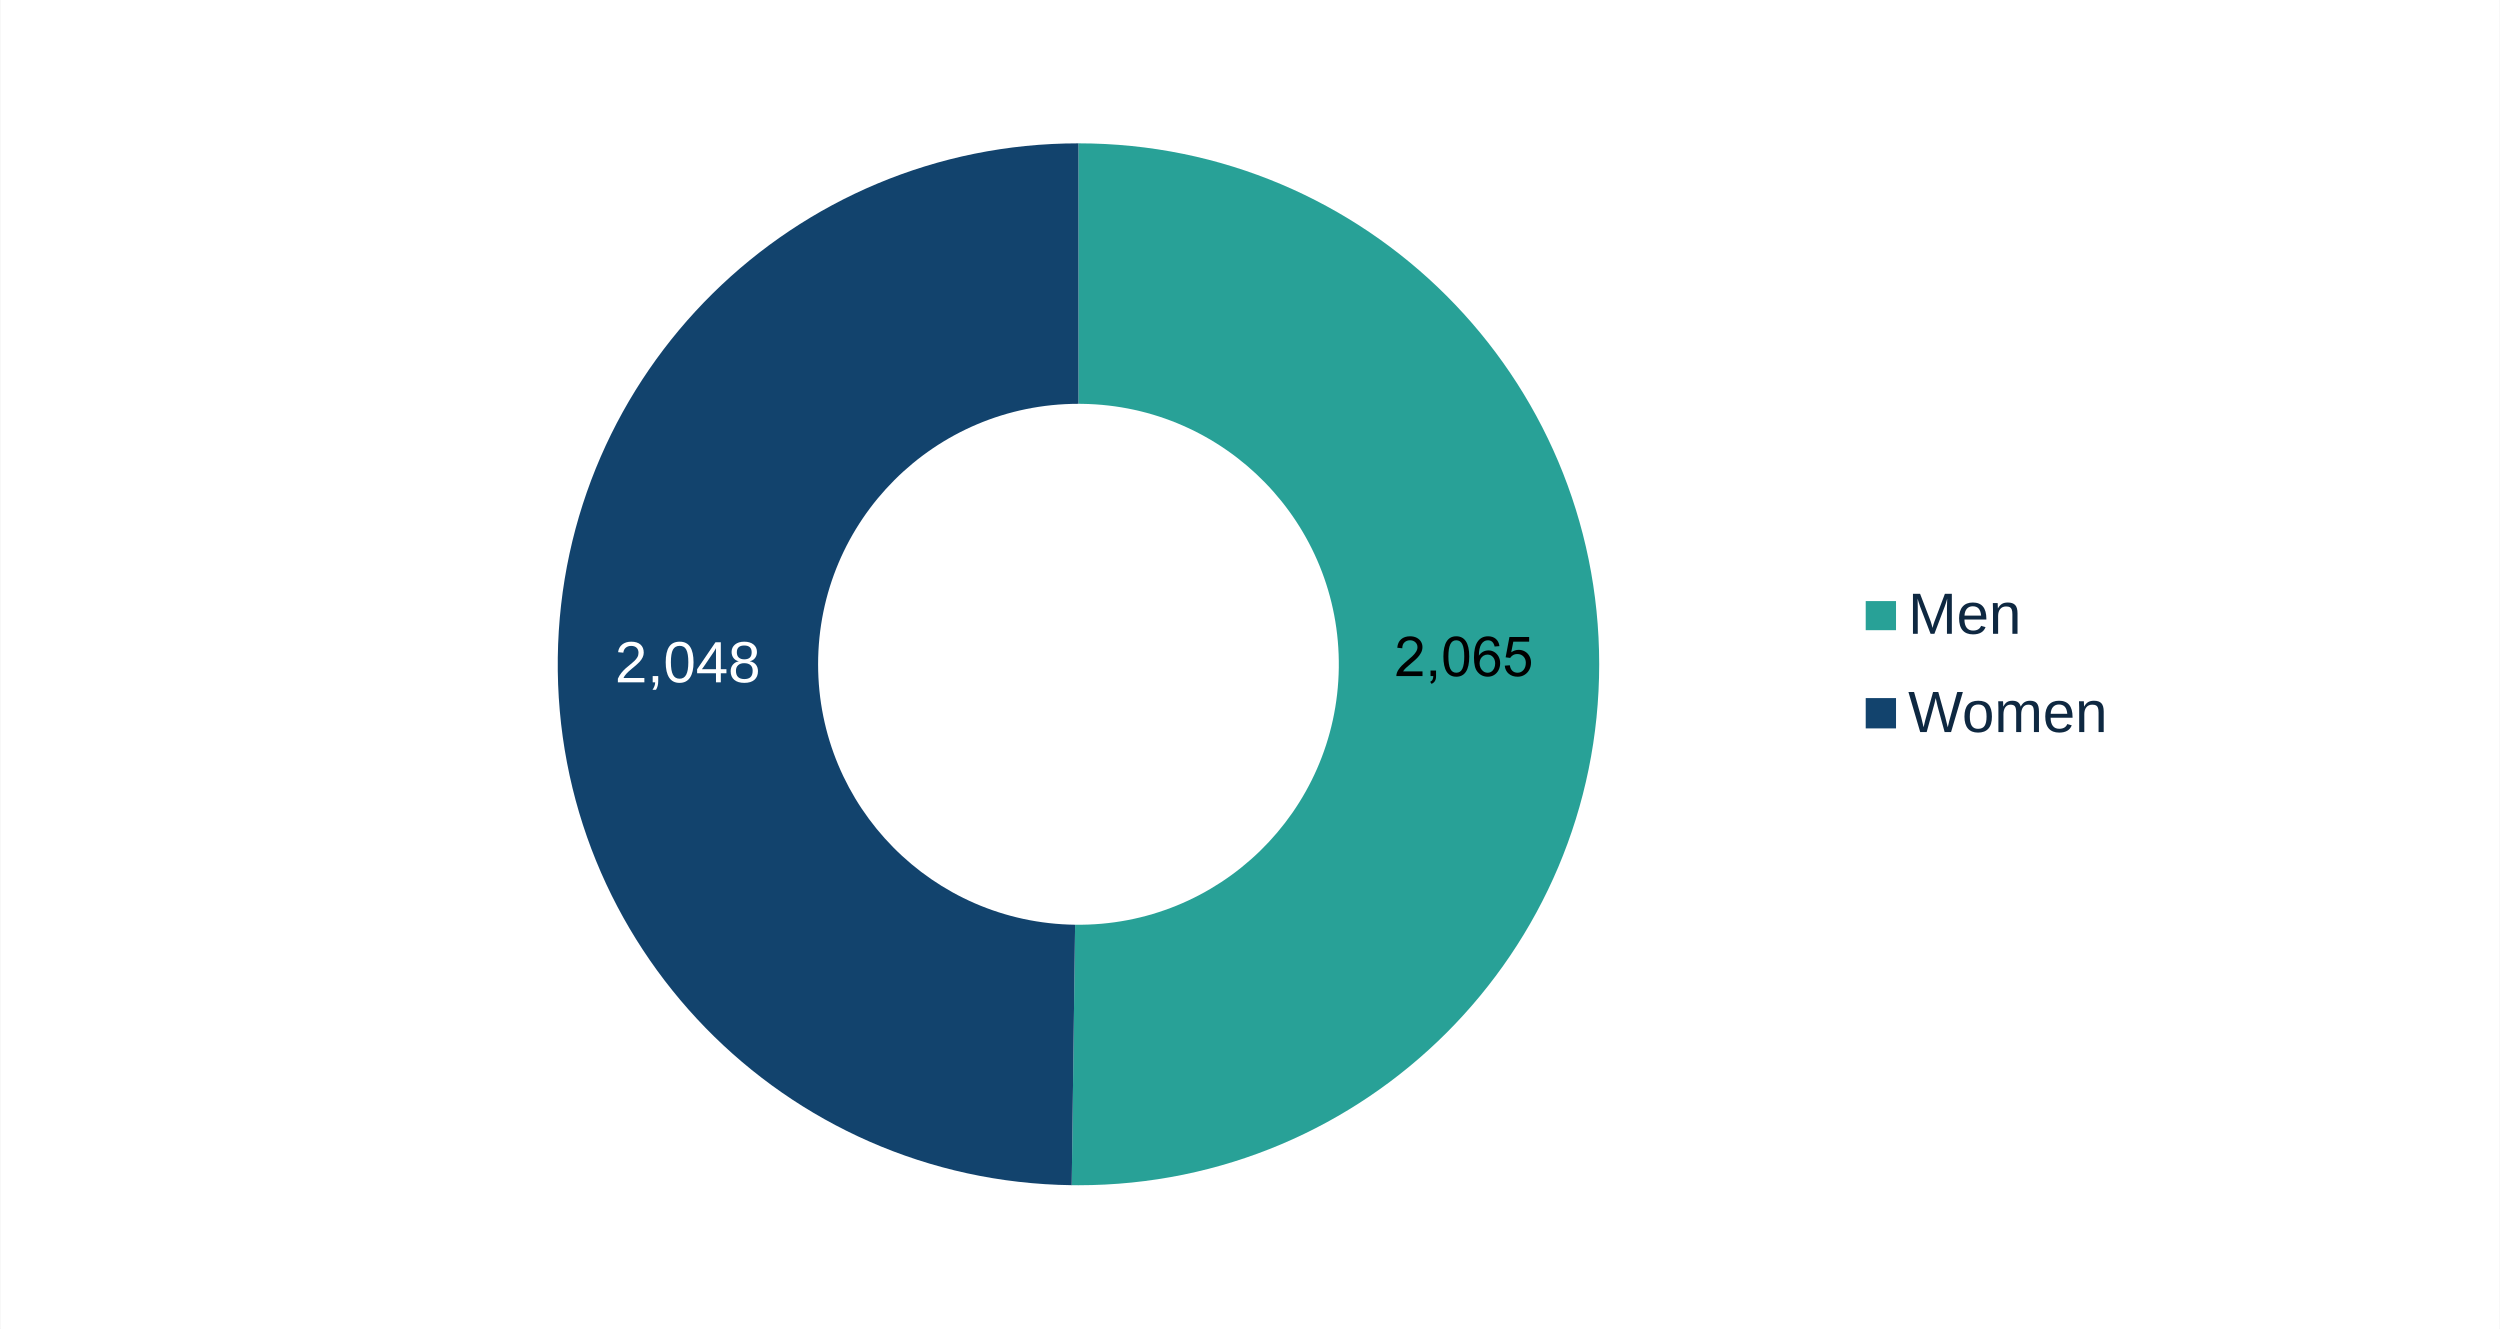 <svg xmlns="http://www.w3.org/2000/svg" xmlns:xlink="http://www.w3.org/1999/xlink" width="2048" zoomAndPan="magnify" viewBox="0 0 1536 816.75" height="1089" preserveAspectRatio="xMidYMid meet" version="1.0"><rect x="0" y="0" width="1536" height="816.75" fill="#808080" stroke="none"/><defs><g/><clipPath id="e9817dcb6c"><path d="M 0.234 0 L 1535.766 0 L 1535.766 816.5 L 0.234 816.5 Z M 0.234 0 " clip-rule="nonzero"/></clipPath><clipPath id="5dc74414e6"><path d="M 0.238 0 L 1535.762 0 L 1535.762 816.5 L 0.238 816.5 Z M 0.238 0 " clip-rule="nonzero"/></clipPath><clipPath id="30dd34f946"><path d="M 830.047 358.047 L 968.898 358.047 L 968.898 464.605 L 830.047 464.605 Z M 830.047 358.047 " clip-rule="nonzero"/></clipPath><clipPath id="5a71d6d782"><path d="M 0.047 0.047 L 138.898 0.047 L 138.898 106.605 L 0.047 106.605 Z M 0.047 0.047 " clip-rule="nonzero"/></clipPath><clipPath id="c4d1bf2883"><rect x="0" width="139" y="0" height="107"/></clipPath></defs><g clip-path="url(#e9817dcb6c)"><path fill="#ffffff" d="M 0.234 0 L 1535.766 0 L 1535.766 816.5 L 0.234 816.5 Z M 0.234 0 " fill-opacity="1" fill-rule="nonzero"/><path fill="#ffffff" d="M 0.234 0 L 1535.766 0 L 1535.766 816.5 L 0.234 816.5 Z M 0.234 0 " fill-opacity="1" fill-rule="nonzero"/></g><g clip-path="url(#5dc74414e6)"><path fill="#ffffff" d="M 0.238 -0.207 L 1535.762 -0.207 L 1535.762 817.043 L 0.238 817.043 Z M 0.238 -0.207 " fill-opacity="1" fill-rule="nonzero"/></g><path fill="#28a197" d="M 662.613 88.066 C 839.301 88.066 982.547 231.371 982.547 408.137 C 982.547 584.906 839.301 728.211 662.613 728.211 C 661.227 728.211 659.844 728.195 658.457 728.18 L 660.535 568.156 C 748.875 569.305 821.414 498.59 822.562 410.215 C 823.711 321.844 753.023 249.266 664.684 248.121 C 664 248.113 663.305 248.105 662.613 248.105 Z M 662.613 88.066 " fill-opacity="1" fill-rule="evenodd"/><path fill="#12436d" d="M 658.457 728.18 C 481.773 725.887 340.406 580.734 342.703 403.984 C 344.973 228.848 487.535 88.066 662.613 88.066 L 662.613 248.105 C 574.266 248.105 502.641 319.758 502.641 408.137 C 502.641 495.715 573 567.027 660.535 568.156 Z M 658.457 728.18 " fill-opacity="1" fill-rule="evenodd"/><g fill="#ffffff" fill-opacity="1"><g transform="translate(857.719, 422.945)"><g><path d="M 1.797 0 L 1.797 -2.219 C 2.391 -3.582 3.113 -4.785 3.969 -5.828 C 4.82 -6.867 5.719 -7.812 6.656 -8.656 C 7.602 -9.5 8.539 -10.281 9.469 -11 C 10.395 -11.719 11.227 -12.438 11.969 -13.156 C 12.719 -13.883 13.32 -14.645 13.781 -15.438 C 14.238 -16.227 14.469 -17.125 14.469 -18.125 C 14.469 -19.469 14.07 -20.508 13.281 -21.25 C 12.488 -22 11.391 -22.375 9.984 -22.375 C 8.641 -22.375 7.535 -22.008 6.672 -21.281 C 5.805 -20.562 5.297 -19.539 5.141 -18.219 L 1.938 -18.516 C 2.164 -20.484 3 -22.051 4.438 -23.219 C 5.875 -24.383 7.723 -24.969 9.984 -24.969 C 12.461 -24.969 14.363 -24.379 15.688 -23.203 C 17.02 -22.035 17.688 -20.375 17.688 -18.219 C 17.688 -17.27 17.469 -16.32 17.031 -15.375 C 16.602 -14.438 15.957 -13.492 15.094 -12.547 C 14.227 -11.609 12.582 -10.148 10.156 -8.172 C 8.812 -7.078 7.742 -6.086 6.953 -5.203 C 6.172 -4.328 5.602 -3.484 5.25 -2.672 L 18.078 -2.672 L 18.078 0 Z M 1.797 0 "/></g></g></g><g fill="#ffffff" fill-opacity="1"><g transform="translate(877.591, 422.945)"><g><path d="M 6.719 -3.828 L 6.719 -0.891 C 6.719 0.336 6.602 1.363 6.375 2.188 C 6.156 3.02 5.816 3.816 5.359 4.578 L 3.203 4.578 C 4.297 2.992 4.844 1.469 4.844 0 L 3.312 0 L 3.312 -3.828 Z M 6.719 -3.828 "/></g></g></g><g fill="#ffffff" fill-opacity="1"><g transform="translate(887.518, 422.945)"><g><path d="M 18.484 -12.312 C 18.484 -8.195 17.758 -5.055 16.312 -2.891 C 14.863 -0.734 12.723 0.344 9.891 0.344 C 7.066 0.344 4.941 -0.727 3.516 -2.875 C 2.098 -5.031 1.391 -8.176 1.391 -12.312 C 1.391 -16.531 2.078 -19.691 3.453 -21.797 C 4.836 -23.91 7.02 -24.969 10 -24.969 C 12.895 -24.969 15.031 -23.898 16.406 -21.766 C 17.789 -19.641 18.484 -16.488 18.484 -12.312 Z M 15.281 -12.312 C 15.281 -15.852 14.867 -18.422 14.047 -20.016 C 13.234 -21.609 11.883 -22.406 10 -22.406 C 8.062 -22.406 6.672 -21.617 5.828 -20.047 C 4.992 -18.484 4.578 -15.906 4.578 -12.312 C 4.578 -8.812 5.004 -6.254 5.859 -4.641 C 6.711 -3.023 8.066 -2.219 9.922 -2.219 C 11.773 -2.219 13.129 -3.039 13.984 -4.688 C 14.848 -6.344 15.281 -8.883 15.281 -12.312 Z M 15.281 -12.312 "/></g></g></g><g fill="#ffffff" fill-opacity="1"><g transform="translate(907.39, 422.945)"><g><path d="M 18.297 -8.047 C 18.297 -5.453 17.594 -3.406 16.188 -1.906 C 14.781 -0.406 12.836 0.344 10.359 0.344 C 7.598 0.344 5.484 -0.68 4.016 -2.734 C 2.547 -4.797 1.812 -7.797 1.812 -11.734 C 1.812 -15.992 2.57 -19.266 4.094 -21.547 C 5.625 -23.828 7.797 -24.969 10.609 -24.969 C 14.316 -24.969 16.656 -23.297 17.625 -19.953 L 14.625 -19.406 C 14.008 -21.406 12.66 -22.406 10.578 -22.406 C 8.785 -22.406 7.395 -21.57 6.406 -19.906 C 5.426 -18.238 4.938 -15.82 4.938 -12.656 C 5.508 -13.719 6.312 -14.523 7.344 -15.078 C 8.383 -15.629 9.57 -15.906 10.906 -15.906 C 13.176 -15.906 14.973 -15.191 16.297 -13.766 C 17.629 -12.348 18.297 -10.441 18.297 -8.047 Z M 15.109 -7.906 C 15.109 -9.688 14.672 -11.055 13.797 -12.016 C 12.93 -12.984 11.719 -13.469 10.156 -13.469 C 8.688 -13.469 7.5 -13.039 6.594 -12.188 C 5.695 -11.332 5.25 -10.156 5.25 -8.656 C 5.25 -6.758 5.719 -5.207 6.656 -4 C 7.594 -2.789 8.797 -2.188 10.266 -2.188 C 11.773 -2.188 12.957 -2.691 13.812 -3.703 C 14.676 -4.723 15.109 -6.125 15.109 -7.906 Z M 15.109 -7.906 "/></g></g></g><g fill="#ffffff" fill-opacity="1"><g transform="translate(927.262, 422.945)"><g><path d="M 18.375 -8.016 C 18.375 -5.422 17.602 -3.379 16.062 -1.891 C 14.52 -0.398 12.383 0.344 9.656 0.344 C 7.363 0.344 5.508 -0.156 4.094 -1.156 C 2.688 -2.156 1.801 -3.602 1.438 -5.5 L 4.609 -5.859 C 5.266 -3.43 6.969 -2.219 9.719 -2.219 C 11.406 -2.219 12.723 -2.723 13.672 -3.734 C 14.629 -4.754 15.109 -6.156 15.109 -7.938 C 15.109 -9.488 14.629 -10.738 13.672 -11.688 C 12.711 -12.645 11.414 -13.125 9.781 -13.125 C 8.938 -13.125 8.145 -12.988 7.406 -12.719 C 6.676 -12.457 5.945 -12.004 5.219 -11.359 L 2.141 -11.359 L 2.969 -24.594 L 16.938 -24.594 L 16.938 -21.922 L 5.828 -21.922 L 5.359 -14.125 C 6.711 -15.164 8.406 -15.688 10.438 -15.688 C 12.852 -15.688 14.781 -14.977 16.219 -13.562 C 17.656 -12.145 18.375 -10.297 18.375 -8.016 Z M 18.375 -8.016 "/></g></g></g><g fill="#ffffff" fill-opacity="1"><g transform="translate(377.824, 419.22)"><g><path d="M 1.797 0 L 1.797 -2.219 C 2.391 -3.582 3.113 -4.785 3.969 -5.828 C 4.82 -6.867 5.719 -7.812 6.656 -8.656 C 7.602 -9.5 8.539 -10.281 9.469 -11 C 10.395 -11.719 11.227 -12.438 11.969 -13.156 C 12.719 -13.883 13.32 -14.645 13.781 -15.438 C 14.238 -16.227 14.469 -17.125 14.469 -18.125 C 14.469 -19.469 14.07 -20.508 13.281 -21.25 C 12.488 -22 11.391 -22.375 9.984 -22.375 C 8.641 -22.375 7.535 -22.008 6.672 -21.281 C 5.805 -20.562 5.297 -19.539 5.141 -18.219 L 1.938 -18.516 C 2.164 -20.484 3 -22.051 4.438 -23.219 C 5.875 -24.383 7.723 -24.969 9.984 -24.969 C 12.461 -24.969 14.363 -24.379 15.688 -23.203 C 17.02 -22.035 17.688 -20.375 17.688 -18.219 C 17.688 -17.27 17.469 -16.32 17.031 -15.375 C 16.602 -14.438 15.957 -13.492 15.094 -12.547 C 14.227 -11.609 12.582 -10.148 10.156 -8.172 C 8.812 -7.078 7.742 -6.086 6.953 -5.203 C 6.172 -4.328 5.602 -3.484 5.25 -2.672 L 18.078 -2.672 L 18.078 0 Z M 1.797 0 "/></g></g></g><g fill="#ffffff" fill-opacity="1"><g transform="translate(397.696, 419.22)"><g><path d="M 6.719 -3.828 L 6.719 -0.891 C 6.719 0.336 6.602 1.363 6.375 2.188 C 6.156 3.02 5.816 3.816 5.359 4.578 L 3.203 4.578 C 4.297 2.992 4.844 1.469 4.844 0 L 3.312 0 L 3.312 -3.828 Z M 6.719 -3.828 "/></g></g></g><g fill="#ffffff" fill-opacity="1"><g transform="translate(407.623, 419.22)"><g><path d="M 18.484 -12.312 C 18.484 -8.195 17.758 -5.055 16.312 -2.891 C 14.863 -0.734 12.723 0.344 9.891 0.344 C 7.066 0.344 4.941 -0.727 3.516 -2.875 C 2.098 -5.031 1.391 -8.176 1.391 -12.312 C 1.391 -16.531 2.078 -19.691 3.453 -21.797 C 4.836 -23.91 7.02 -24.969 10 -24.969 C 12.895 -24.969 15.031 -23.898 16.406 -21.766 C 17.789 -19.641 18.484 -16.488 18.484 -12.312 Z M 15.281 -12.312 C 15.281 -15.852 14.867 -18.422 14.047 -20.016 C 13.234 -21.609 11.883 -22.406 10 -22.406 C 8.062 -22.406 6.672 -21.617 5.828 -20.047 C 4.992 -18.484 4.578 -15.906 4.578 -12.312 C 4.578 -8.812 5.004 -6.254 5.859 -4.641 C 6.711 -3.023 8.066 -2.219 9.922 -2.219 C 11.773 -2.219 13.129 -3.039 13.984 -4.688 C 14.848 -6.344 15.281 -8.883 15.281 -12.312 Z M 15.281 -12.312 "/></g></g></g><g fill="#ffffff" fill-opacity="1"><g transform="translate(427.495, 419.22)"><g><path d="M 15.375 -5.562 L 15.375 0 L 12.406 0 L 12.406 -5.562 L 0.812 -5.562 L 0.812 -8.016 L 12.078 -24.594 L 15.375 -24.594 L 15.375 -8.047 L 18.828 -8.047 L 18.828 -5.562 Z M 12.406 -21.047 C 12.383 -20.984 12.223 -20.676 11.922 -20.125 C 11.617 -19.582 11.391 -19.195 11.234 -18.969 L 4.938 -9.688 L 4 -8.391 L 3.719 -8.047 L 12.406 -8.047 Z M 12.406 -21.047 "/></g></g></g><g fill="#ffffff" fill-opacity="1"><g transform="translate(447.367, 419.22)"><g><path d="M 18.328 -6.859 C 18.328 -4.586 17.602 -2.816 16.156 -1.547 C 14.719 -0.285 12.648 0.344 9.953 0.344 C 7.316 0.344 5.254 -0.273 3.766 -1.516 C 2.285 -2.766 1.547 -4.535 1.547 -6.828 C 1.547 -8.43 2.004 -9.781 2.922 -10.875 C 3.848 -11.969 5.023 -12.629 6.453 -12.859 L 6.453 -12.938 C 5.117 -13.25 4.062 -13.926 3.281 -14.969 C 2.508 -16.02 2.125 -17.25 2.125 -18.656 C 2.125 -20.531 2.82 -22.051 4.219 -23.219 C 5.625 -24.383 7.508 -24.969 9.875 -24.969 C 12.289 -24.969 14.195 -24.395 15.594 -23.25 C 17 -22.113 17.703 -20.57 17.703 -18.625 C 17.703 -17.219 17.312 -15.988 16.531 -14.938 C 15.758 -13.895 14.695 -13.238 13.344 -12.969 L 13.344 -12.906 C 14.914 -12.645 16.141 -11.973 17.016 -10.891 C 17.891 -9.816 18.328 -8.473 18.328 -6.859 Z M 14.453 -18.453 C 14.453 -21.234 12.926 -22.625 9.875 -22.625 C 8.395 -22.625 7.27 -22.273 6.5 -21.578 C 5.727 -20.879 5.344 -19.836 5.344 -18.453 C 5.344 -17.047 5.738 -15.973 6.531 -15.234 C 7.332 -14.492 8.457 -14.125 9.906 -14.125 C 11.383 -14.125 12.508 -14.461 13.281 -15.141 C 14.062 -15.828 14.453 -16.93 14.453 -18.453 Z M 15.062 -7.156 C 15.062 -8.676 14.609 -9.82 13.703 -10.594 C 12.797 -11.375 11.52 -11.766 9.875 -11.766 C 8.281 -11.766 7.035 -11.348 6.141 -10.516 C 5.242 -9.68 4.797 -8.539 4.797 -7.094 C 4.797 -3.695 6.523 -2 9.984 -2 C 11.691 -2 12.961 -2.41 13.797 -3.234 C 14.641 -4.055 15.062 -5.363 15.062 -7.156 Z M 15.062 -7.156 "/></g></g></g><path fill="#28a197" d="M 1146.297 369.305 L 1164.914 369.305 L 1164.914 387.188 L 1146.297 387.188 Z M 1146.297 369.305 " fill-opacity="1" fill-rule="nonzero"/><g fill="#0e2841" fill-opacity="1"><g transform="translate(1172.382, 389.421)"><g><path d="M 23.828 0 L 23.828 -16.406 C 23.828 -18.219 23.879 -19.961 23.984 -21.641 C 23.422 -19.555 22.91 -17.93 22.453 -16.766 L 16.109 0 L 13.766 0 L 7.328 -16.766 L 6.344 -19.719 L 5.781 -21.641 L 5.828 -19.703 L 5.891 -16.406 L 5.891 0 L 2.938 0 L 2.938 -24.594 L 7.312 -24.594 L 13.859 -7.547 C 14.086 -6.859 14.305 -6.117 14.516 -5.328 C 14.734 -4.547 14.879 -3.977 14.953 -3.625 C 15.047 -4.094 15.238 -4.801 15.531 -5.75 C 15.832 -6.695 16.035 -7.297 16.141 -7.547 L 22.562 -24.594 L 26.828 -24.594 L 26.828 0 Z M 23.828 0 "/></g></g></g><g fill="#0e2841" fill-opacity="1"><g transform="translate(1202.146, 389.421)"><g><path d="M 4.812 -8.781 C 4.812 -6.613 5.258 -4.941 6.156 -3.766 C 7.051 -2.586 8.359 -2 10.078 -2 C 11.441 -2 12.535 -2.27 13.359 -2.812 C 14.18 -3.363 14.734 -4.062 15.016 -4.906 L 17.781 -4.125 C 16.656 -1.145 14.086 0.344 10.078 0.344 C 7.285 0.344 5.16 -0.484 3.703 -2.141 C 2.242 -3.805 1.516 -6.281 1.516 -9.562 C 1.516 -12.688 2.242 -15.078 3.703 -16.734 C 5.16 -18.398 7.25 -19.234 9.969 -19.234 C 15.508 -19.234 18.281 -15.891 18.281 -9.203 L 18.281 -8.781 Z M 15.047 -11.188 C 14.867 -13.176 14.359 -14.629 13.516 -15.547 C 12.68 -16.461 11.477 -16.922 9.906 -16.922 C 8.383 -16.922 7.176 -16.41 6.281 -15.391 C 5.395 -14.367 4.914 -12.969 4.844 -11.188 Z M 15.047 -11.188 "/></g></g></g><g fill="#0e2841" fill-opacity="1"><g transform="translate(1222.018, 389.421)"><g><path d="M 14.391 0 L 14.391 -11.969 C 14.391 -13.219 14.266 -14.188 14.016 -14.875 C 13.773 -15.562 13.391 -16.055 12.859 -16.359 C 12.328 -16.66 11.539 -16.812 10.5 -16.812 C 8.988 -16.812 7.797 -16.289 6.922 -15.25 C 6.055 -14.219 5.625 -12.781 5.625 -10.938 L 5.625 0 L 2.484 0 L 2.484 -14.859 C 2.484 -17.055 2.445 -18.398 2.375 -18.891 L 5.344 -18.891 C 5.352 -18.828 5.363 -18.664 5.375 -18.406 C 5.383 -18.156 5.395 -17.863 5.406 -17.531 C 5.426 -17.195 5.453 -16.57 5.484 -15.656 L 5.531 -15.656 C 6.25 -16.957 7.082 -17.879 8.031 -18.422 C 8.977 -18.961 10.156 -19.234 11.562 -19.234 C 13.633 -19.234 15.148 -18.719 16.109 -17.688 C 17.066 -16.656 17.547 -14.953 17.547 -12.578 L 17.547 0 Z M 14.391 0 "/></g></g></g><path fill="#12436d" d="M 1146.297 428.906 L 1164.914 428.906 L 1164.914 447.531 L 1146.297 447.531 Z M 1146.297 428.906 " fill-opacity="1" fill-rule="nonzero"/><g fill="#0e2841" fill-opacity="1"><g transform="translate(1172.382, 449.765)"><g><path d="M 26.359 0 L 22.391 0 L 18.125 -15.625 C 17.844 -16.602 17.438 -18.352 16.906 -20.875 C 16.602 -19.531 16.348 -18.398 16.141 -17.484 C 15.93 -16.578 14.344 -10.75 11.375 0 L 7.391 0 L 0.156 -24.594 L 3.625 -24.594 L 8.047 -8.969 C 8.566 -7.02 9.047 -5.008 9.484 -2.938 C 9.766 -4.219 10.086 -5.613 10.453 -7.125 C 10.828 -8.633 12.441 -14.457 15.297 -24.594 L 18.5 -24.594 L 22.766 -9.281 C 23.422 -6.781 23.938 -4.664 24.312 -2.938 L 24.469 -3.547 C 24.781 -4.879 25.035 -5.969 25.234 -6.812 C 25.43 -7.656 27.066 -13.582 30.141 -24.594 L 33.609 -24.594 Z M 26.359 0 "/></g></g></g><g fill="#0e2841" fill-opacity="1"><g transform="translate(1205.461, 449.765)"><g><path d="M 18.375 -9.469 C 18.375 -6.156 17.645 -3.691 16.188 -2.078 C 14.738 -0.461 12.629 0.344 9.859 0.344 C 7.098 0.344 5.016 -0.492 3.609 -2.172 C 2.203 -3.859 1.5 -6.289 1.5 -9.469 C 1.5 -15.977 4.32 -19.234 9.969 -19.234 C 12.852 -19.234 14.973 -18.438 16.328 -16.844 C 17.691 -15.258 18.375 -12.801 18.375 -9.469 Z M 15.078 -9.469 C 15.078 -12.07 14.688 -13.961 13.906 -15.141 C 13.133 -16.328 11.836 -16.922 10.016 -16.922 C 8.18 -16.922 6.852 -16.316 6.031 -15.109 C 5.207 -13.898 4.797 -12.02 4.797 -9.469 C 4.797 -6.969 5.195 -5.094 6 -3.844 C 6.812 -2.594 8.086 -1.969 9.828 -1.969 C 11.711 -1.969 13.055 -2.57 13.859 -3.781 C 14.672 -5 15.078 -6.895 15.078 -9.469 Z M 15.078 -9.469 "/></g></g></g><g fill="#0e2841" fill-opacity="1"><g transform="translate(1225.333, 449.765)"><g><path d="M 13.406 0 L 13.406 -11.969 C 13.406 -13.801 13.156 -15.066 12.656 -15.766 C 12.156 -16.461 11.254 -16.812 9.953 -16.812 C 8.609 -16.812 7.547 -16.297 6.766 -15.266 C 5.984 -14.242 5.594 -12.801 5.594 -10.938 L 5.594 0 L 2.484 0 L 2.484 -14.859 C 2.484 -17.055 2.445 -18.398 2.375 -18.891 L 5.344 -18.891 C 5.352 -18.828 5.363 -18.664 5.375 -18.406 C 5.383 -18.156 5.395 -17.863 5.406 -17.531 C 5.426 -17.195 5.453 -16.57 5.484 -15.656 L 5.531 -15.656 C 6.207 -17 6.977 -17.93 7.844 -18.453 C 8.719 -18.973 9.785 -19.234 11.047 -19.234 C 12.473 -19.234 13.602 -18.945 14.438 -18.375 C 15.27 -17.812 15.848 -16.906 16.172 -15.656 L 16.234 -15.656 C 16.879 -16.926 17.664 -17.836 18.594 -18.391 C 19.52 -18.953 20.641 -19.234 21.953 -19.234 C 23.859 -19.234 25.242 -18.711 26.109 -17.672 C 26.973 -16.641 27.406 -14.941 27.406 -12.578 L 27.406 0 L 24.312 0 L 24.312 -11.969 C 24.312 -13.801 24.062 -15.066 23.562 -15.766 C 23.062 -16.461 22.156 -16.812 20.844 -16.812 C 19.477 -16.812 18.41 -16.301 17.641 -15.281 C 16.879 -14.258 16.5 -12.812 16.5 -10.938 L 16.5 0 Z M 13.406 0 "/></g></g></g><g fill="#0e2841" fill-opacity="1"><g transform="translate(1255.097, 449.765)"><g><path d="M 4.812 -8.781 C 4.812 -6.613 5.258 -4.941 6.156 -3.766 C 7.051 -2.586 8.359 -2 10.078 -2 C 11.441 -2 12.535 -2.27 13.359 -2.812 C 14.18 -3.363 14.734 -4.062 15.016 -4.906 L 17.781 -4.125 C 16.656 -1.145 14.086 0.344 10.078 0.344 C 7.285 0.344 5.16 -0.484 3.703 -2.141 C 2.242 -3.805 1.516 -6.281 1.516 -9.562 C 1.516 -12.688 2.242 -15.078 3.703 -16.734 C 5.16 -18.398 7.25 -19.234 9.969 -19.234 C 15.508 -19.234 18.281 -15.891 18.281 -9.203 L 18.281 -8.781 Z M 15.047 -11.188 C 14.867 -13.176 14.359 -14.629 13.516 -15.547 C 12.68 -16.461 11.477 -16.922 9.906 -16.922 C 8.383 -16.922 7.176 -16.41 6.281 -15.391 C 5.395 -14.367 4.914 -12.969 4.844 -11.188 Z M 15.047 -11.188 "/></g></g></g><g fill="#0e2841" fill-opacity="1"><g transform="translate(1274.969, 449.765)"><g><path d="M 14.391 0 L 14.391 -11.969 C 14.391 -13.219 14.266 -14.188 14.016 -14.875 C 13.773 -15.562 13.391 -16.055 12.859 -16.359 C 12.328 -16.66 11.539 -16.812 10.5 -16.812 C 8.988 -16.812 7.797 -16.289 6.922 -15.25 C 6.055 -14.219 5.625 -12.781 5.625 -10.938 L 5.625 0 L 2.484 0 L 2.484 -14.859 C 2.484 -17.055 2.445 -18.398 2.375 -18.891 L 5.344 -18.891 C 5.352 -18.828 5.363 -18.664 5.375 -18.406 C 5.383 -18.156 5.395 -17.863 5.406 -17.531 C 5.426 -17.195 5.453 -16.57 5.484 -15.656 L 5.531 -15.656 C 6.25 -16.957 7.082 -17.879 8.031 -18.422 C 8.977 -18.961 10.156 -19.234 11.562 -19.234 C 13.633 -19.234 15.148 -18.719 16.109 -17.688 C 17.066 -16.656 17.547 -14.953 17.547 -12.578 L 17.547 0 Z M 14.391 0 "/></g></g></g><g clip-path="url(#30dd34f946)"><g transform="matrix(1, 0, 0, 1, 830, 358)"><g clip-path="url(#c4d1bf2883)"><g clip-path="url(#5a71d6d782)"><path fill="#28a197" d="M 0.047 0.047 L 139.074 0.047 L 139.074 106.605 L 0.047 106.605 Z M 0.047 0.047 " fill-opacity="1" fill-rule="nonzero"/></g></g></g></g><g fill="#000000" fill-opacity="1"><g transform="translate(856.955, 415.373)"><g><path d="M 9.406 -24.438 C 10.945 -24.438 12.289 -24.141 13.438 -23.547 C 14.582 -22.961 15.461 -22.164 16.078 -21.156 C 16.691 -20.145 17 -19.031 17 -17.812 C 17 -16.52 16.676 -15.297 16.031 -14.141 C 15.383 -12.984 14.594 -11.941 13.656 -11.016 C 12.727 -10.086 11.539 -9.02 10.094 -7.812 C 8.645 -6.613 7.555 -5.664 6.828 -4.969 C 6.109 -4.281 5.531 -3.578 5.094 -2.859 L 17.031 -2.859 L 17.031 0 L 0.953 0 C 0.953 -1.383 1.461 -2.797 2.484 -4.234 C 3.504 -5.672 4.883 -7.113 6.625 -8.562 C 8.375 -10.008 9.742 -11.203 10.734 -12.141 C 11.734 -13.086 12.516 -14.02 13.078 -14.938 C 13.648 -15.852 13.938 -16.785 13.938 -17.734 C 13.938 -18.961 13.504 -19.977 12.641 -20.781 C 11.773 -21.582 10.688 -21.984 9.375 -21.984 C 8.02 -21.984 6.891 -21.566 5.984 -20.734 C 5.078 -19.91 4.613 -18.688 4.594 -17.062 L 1.531 -17.406 C 1.727 -19.688 2.52 -21.426 3.906 -22.625 C 5.289 -23.832 7.125 -24.438 9.406 -24.438 Z M 9.406 -24.438 "/></g></g></g><g fill="#000000" fill-opacity="1"><g transform="translate(875.851, 415.373)"><g><path d="M 6.453 0.141 C 6.453 1.316 6.223 2.285 5.766 3.047 C 5.316 3.805 4.617 4.391 3.672 4.797 L 2.859 3.531 C 3.555 3.219 4.039 2.77 4.312 2.188 C 4.582 1.613 4.734 0.883 4.766 0 L 3.062 0 L 3.062 -3.406 L 6.453 -3.406 Z M 6.453 0.141 "/></g></g></g><g fill="#000000" fill-opacity="1"><g transform="translate(885.299, 415.373)"><g><path d="M 9.453 -24.438 C 12.035 -24.438 14.004 -23.406 15.359 -21.344 C 16.723 -19.281 17.406 -16.164 17.406 -12 C 17.406 -7.832 16.727 -4.723 15.375 -2.672 C 14.031 -0.617 12.066 0.406 9.484 0.406 C 4.18 0.406 1.531 -3.727 1.531 -12 C 1.531 -16.051 2.188 -19.133 3.5 -21.25 C 4.812 -23.375 6.797 -24.438 9.453 -24.438 Z M 4.594 -12 C 4.594 -8.664 4.977 -6.172 5.75 -4.516 C 6.52 -2.867 7.754 -2.047 9.453 -2.047 C 11.172 -2.047 12.414 -2.867 13.188 -4.516 C 13.957 -6.172 14.344 -8.664 14.344 -12 C 14.344 -15.488 13.938 -18.023 13.125 -19.609 C 12.32 -21.191 11.082 -21.984 9.406 -21.984 C 7.738 -21.984 6.52 -21.156 5.75 -19.5 C 4.977 -17.852 4.594 -15.352 4.594 -12 Z M 4.594 -12 "/></g></g></g><g fill="#000000" fill-opacity="1"><g transform="translate(904.195, 415.373)"><g><path d="M 10.094 -24.438 C 12.02 -24.438 13.598 -23.91 14.828 -22.859 C 16.066 -21.805 16.812 -20.316 17.062 -18.391 L 14.109 -18.141 C 13.516 -20.703 12.141 -21.984 9.984 -21.984 C 8.285 -21.984 6.938 -21.188 5.938 -19.594 C 4.945 -18 4.441 -15.648 4.422 -12.547 C 5.891 -14.691 7.883 -15.766 10.406 -15.766 C 11.645 -15.766 12.805 -15.438 13.891 -14.781 C 14.984 -14.125 15.859 -13.195 16.516 -12 C 17.172 -10.801 17.5 -9.441 17.5 -7.922 C 17.5 -6.359 17.176 -4.941 16.531 -3.672 C 15.883 -2.398 14.984 -1.398 13.828 -0.672 C 12.672 0.047 11.379 0.406 9.953 0.406 C 7.367 0.406 5.285 -0.547 3.703 -2.453 C 2.891 -3.398 2.305 -4.598 1.953 -6.047 C 1.598 -7.492 1.422 -9.273 1.422 -11.391 C 1.422 -15.691 2.164 -18.941 3.656 -21.141 C 5.156 -23.336 7.301 -24.438 10.094 -24.438 Z M 4.859 -7.891 C 4.859 -6.816 5.07 -5.832 5.5 -4.938 C 5.938 -4.051 6.531 -3.348 7.281 -2.828 C 8.039 -2.305 8.891 -2.047 9.828 -2.047 C 10.703 -2.047 11.488 -2.285 12.188 -2.766 C 12.895 -3.254 13.445 -3.938 13.844 -4.812 C 14.238 -5.688 14.438 -6.656 14.438 -7.719 C 14.438 -9.301 14 -10.609 13.125 -11.641 C 12.258 -12.672 11.113 -13.188 9.688 -13.188 C 8.82 -13.188 8.016 -12.957 7.266 -12.5 C 6.523 -12.051 5.938 -11.422 5.5 -10.609 C 5.07 -9.805 4.859 -8.898 4.859 -7.891 Z M 4.859 -7.891 "/></g></g></g><g fill="#000000" fill-opacity="1"><g transform="translate(923.091, 415.373)"><g><path d="M 16.422 -21.141 L 6.688 -21.141 L 5.406 -14.609 C 6.852 -15.609 8.379 -16.109 9.984 -16.109 C 11.348 -16.109 12.609 -15.785 13.766 -15.141 C 14.922 -14.492 15.844 -13.566 16.531 -12.359 C 17.219 -11.16 17.562 -9.797 17.562 -8.266 C 17.562 -6.629 17.203 -5.156 16.484 -3.844 C 15.773 -2.531 14.797 -1.492 13.547 -0.734 C 12.305 0.023 10.914 0.406 9.375 0.406 C 7.156 0.406 5.328 -0.195 3.891 -1.406 C 2.453 -2.625 1.629 -4.285 1.422 -6.391 L 4.547 -6.625 C 4.773 -5.133 5.301 -4 6.125 -3.219 C 6.957 -2.438 8 -2.047 9.25 -2.047 C 10.758 -2.047 11.988 -2.602 12.938 -3.719 C 13.895 -4.844 14.375 -6.332 14.375 -8.188 C 14.375 -9.727 13.891 -11.004 12.922 -12.016 C 11.961 -13.023 10.711 -13.531 9.172 -13.531 C 7.992 -13.531 7.031 -13.254 6.281 -12.703 C 5.539 -12.16 5.035 -11.641 4.766 -11.141 L 1.969 -11.516 L 4.312 -24 L 16.422 -24 Z M 16.422 -21.141 "/></g></g></g></svg>